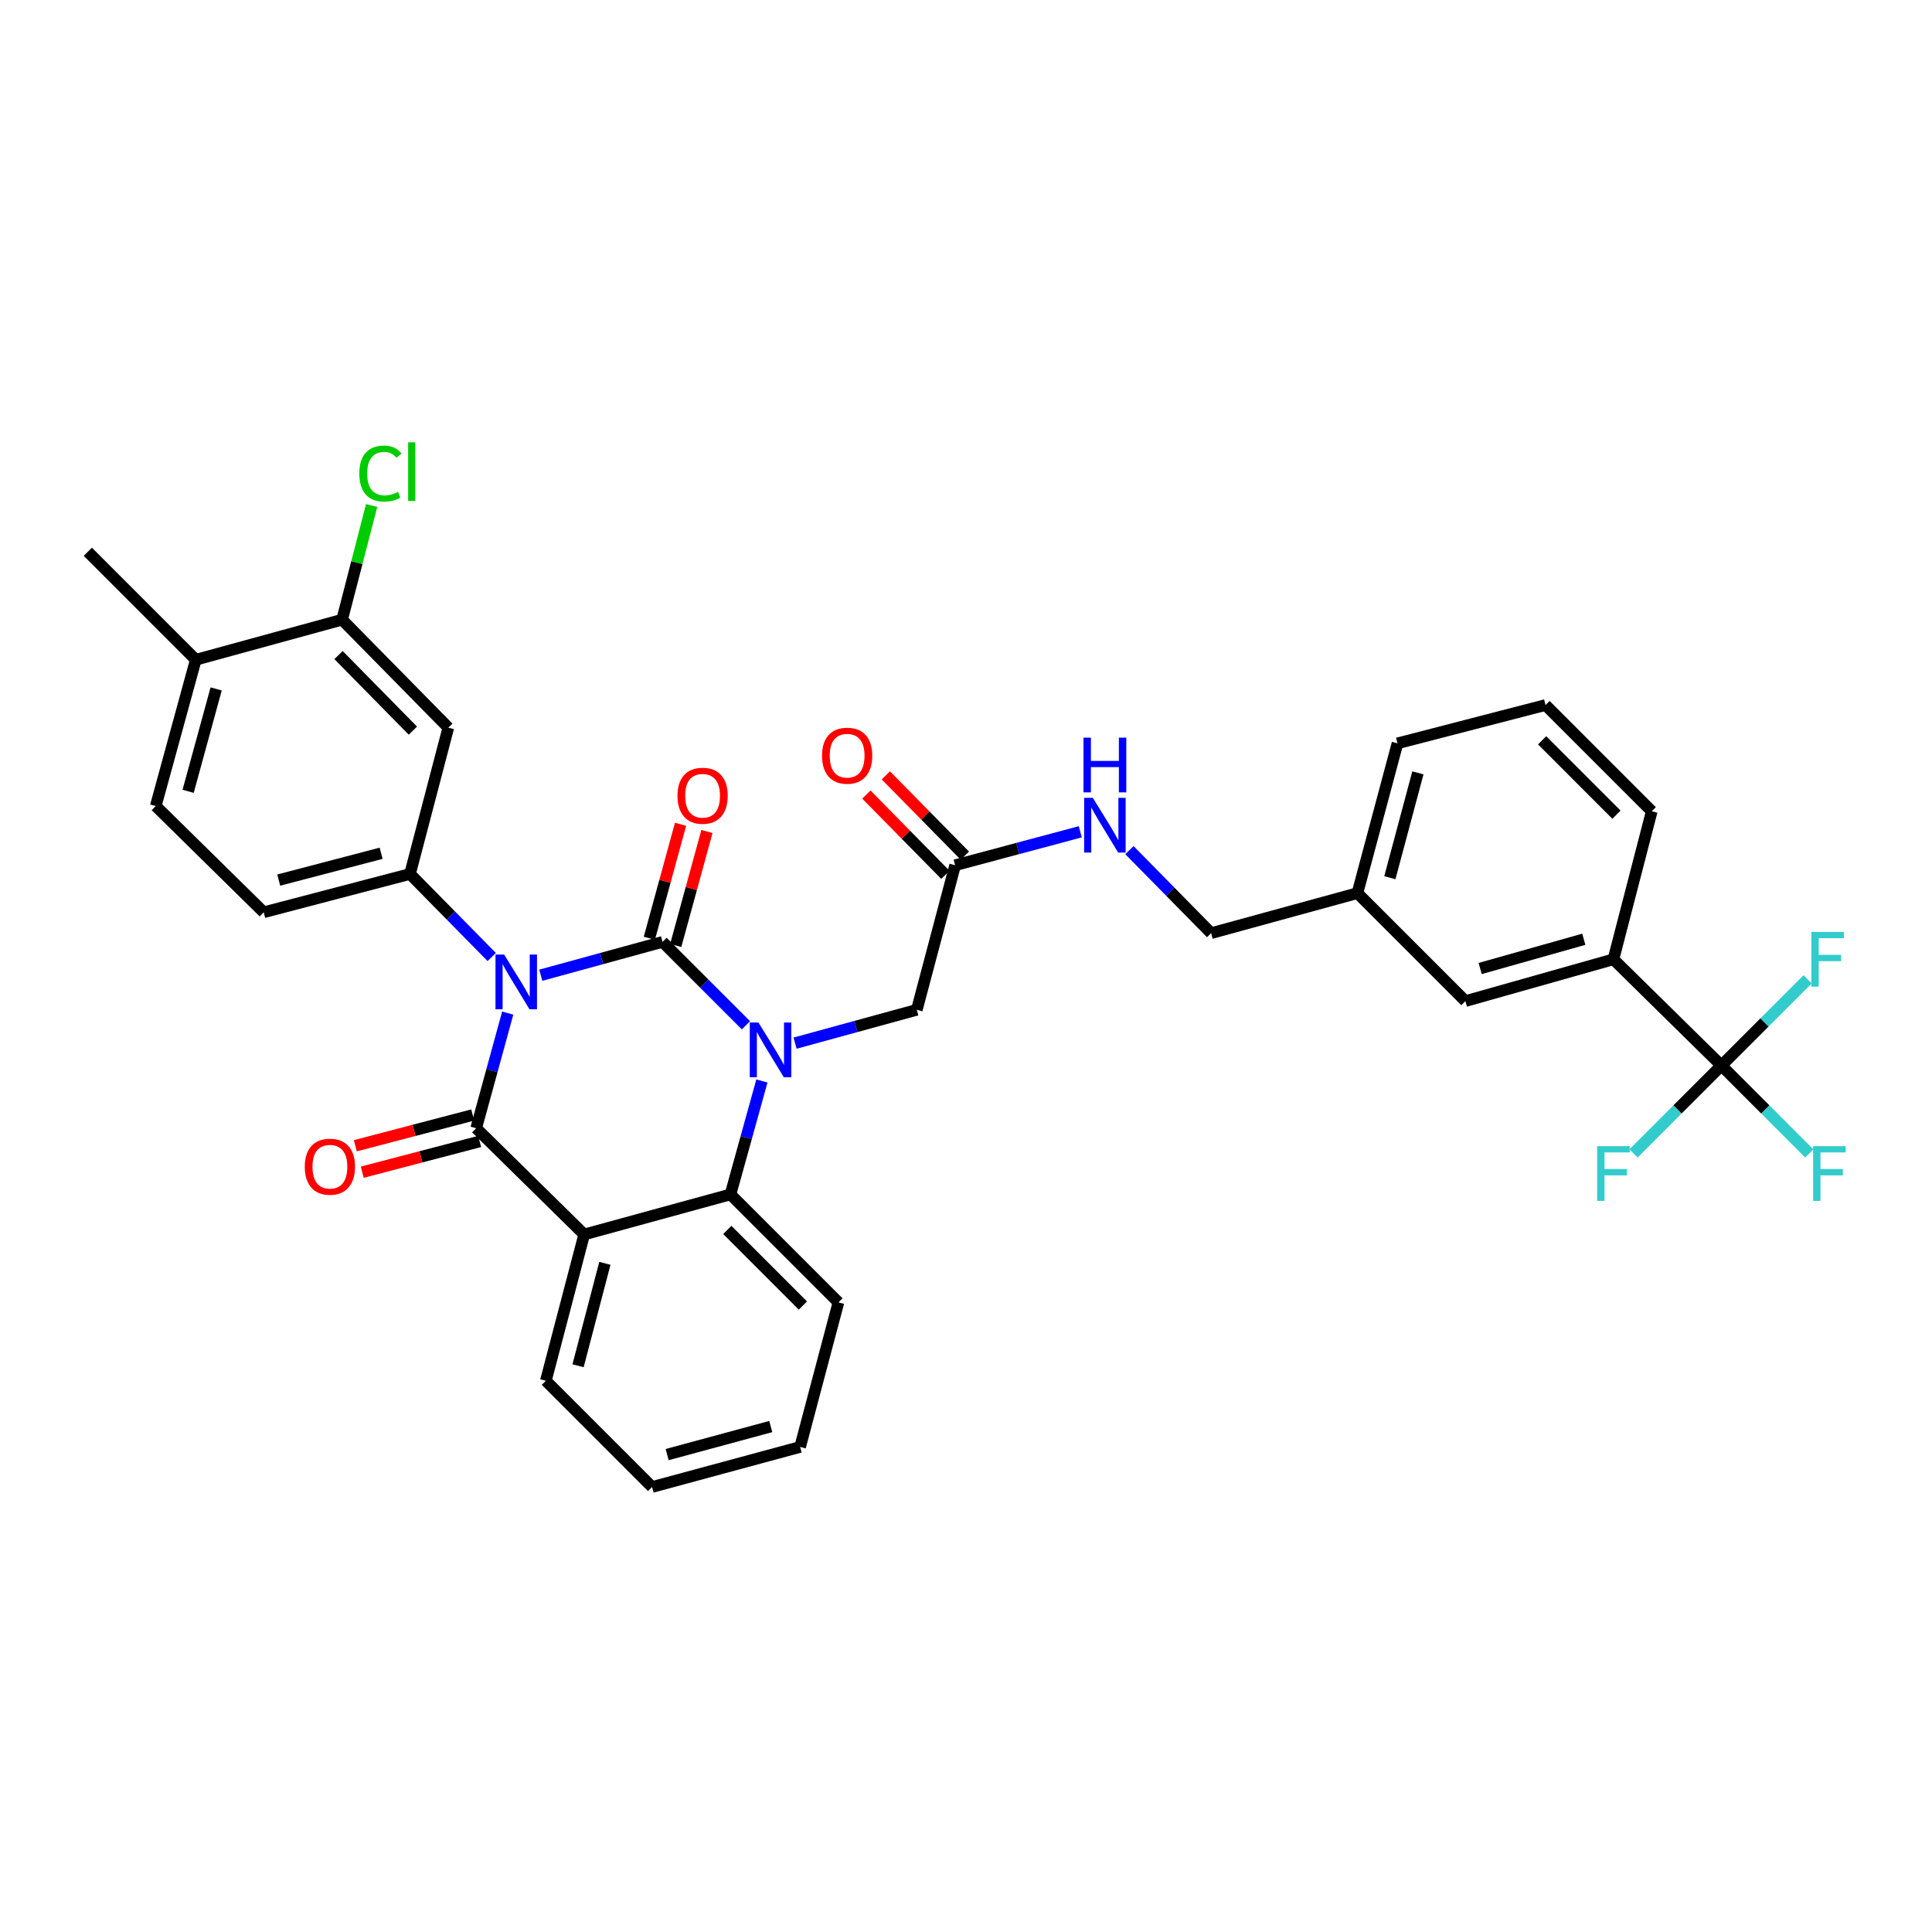 <?xml version='1.0' encoding='iso-8859-1'?>
<svg version='1.1' baseProfile='full'
              xmlns='http://www.w3.org/2000/svg'
                      xmlns:rdkit='http://www.rdkit.org/xml'
                      xmlns:xlink='http://www.w3.org/1999/xlink'
                  xml:space='preserve'
width='1000px' height='1000px' viewBox='0 0 1000 1000'>
<!-- END OF HEADER -->
<rect style='opacity:1.0;fill:#FFFFFF;stroke:none' width='1000' height='1000' x='0' y='0'> </rect>
<path class='bond-0' d='M 559.146,430.531 L 526.759,439.192' style='fill:none;fill-rule:evenodd;stroke:#0000FF;stroke-width:6px;stroke-linecap:butt;stroke-linejoin:miter;stroke-opacity:1' />
<path class='bond-0' d='M 526.759,439.192 L 494.372,447.852' style='fill:none;fill-rule:evenodd;stroke:#000000;stroke-width:6px;stroke-linecap:butt;stroke-linejoin:miter;stroke-opacity:1' />
<path class='bond-1' d='M 584.592,440.03 L 605.737,461.52' style='fill:none;fill-rule:evenodd;stroke:#0000FF;stroke-width:6px;stroke-linecap:butt;stroke-linejoin:miter;stroke-opacity:1' />
<path class='bond-1' d='M 605.737,461.52 L 626.882,483.01' style='fill:none;fill-rule:evenodd;stroke:#000000;stroke-width:6px;stroke-linecap:butt;stroke-linejoin:miter;stroke-opacity:1' />
<path class='bond-2' d='M 499.416,442.887 L 478.965,422.111' style='fill:none;fill-rule:evenodd;stroke:#000000;stroke-width:6px;stroke-linecap:butt;stroke-linejoin:miter;stroke-opacity:1' />
<path class='bond-2' d='M 478.965,422.111 L 458.513,401.334' style='fill:none;fill-rule:evenodd;stroke:#FF0000;stroke-width:6px;stroke-linecap:butt;stroke-linejoin:miter;stroke-opacity:1' />
<path class='bond-2' d='M 489.329,452.816 L 468.877,432.04' style='fill:none;fill-rule:evenodd;stroke:#000000;stroke-width:6px;stroke-linecap:butt;stroke-linejoin:miter;stroke-opacity:1' />
<path class='bond-2' d='M 468.877,432.04 L 448.426,411.264' style='fill:none;fill-rule:evenodd;stroke:#FF0000;stroke-width:6px;stroke-linecap:butt;stroke-linejoin:miter;stroke-opacity:1' />
<path class='bond-3' d='M 494.372,447.852 L 474.54,522.674' style='fill:none;fill-rule:evenodd;stroke:#000000;stroke-width:6px;stroke-linecap:butt;stroke-linejoin:miter;stroke-opacity:1' />
<path class='bond-4' d='M 891.005,551.518 L 835.11,496.535' style='fill:none;fill-rule:evenodd;stroke:#000000;stroke-width:6px;stroke-linecap:butt;stroke-linejoin:miter;stroke-opacity:1' />
<path class='bond-5' d='M 891.005,551.518 L 913.75,574.266' style='fill:none;fill-rule:evenodd;stroke:#000000;stroke-width:6px;stroke-linecap:butt;stroke-linejoin:miter;stroke-opacity:1' />
<path class='bond-5' d='M 913.75,574.266 L 936.495,597.015' style='fill:none;fill-rule:evenodd;stroke:#33CCCC;stroke-width:6px;stroke-linecap:butt;stroke-linejoin:miter;stroke-opacity:1' />
<path class='bond-6' d='M 891.005,551.518 L 913.314,529.208' style='fill:none;fill-rule:evenodd;stroke:#000000;stroke-width:6px;stroke-linecap:butt;stroke-linejoin:miter;stroke-opacity:1' />
<path class='bond-6' d='M 913.314,529.208 L 935.623,506.899' style='fill:none;fill-rule:evenodd;stroke:#33CCCC;stroke-width:6px;stroke-linecap:butt;stroke-linejoin:miter;stroke-opacity:1' />
<path class='bond-7' d='M 891.005,551.518 L 868.256,574.267' style='fill:none;fill-rule:evenodd;stroke:#000000;stroke-width:6px;stroke-linecap:butt;stroke-linejoin:miter;stroke-opacity:1' />
<path class='bond-7' d='M 868.256,574.267 L 845.506,597.016' style='fill:none;fill-rule:evenodd;stroke:#33CCCC;stroke-width:6px;stroke-linecap:butt;stroke-linejoin:miter;stroke-opacity:1' />
<path class='bond-8' d='M 835.11,496.535 L 758.487,518.168' style='fill:none;fill-rule:evenodd;stroke:#000000;stroke-width:6px;stroke-linecap:butt;stroke-linejoin:miter;stroke-opacity:1' />
<path class='bond-8' d='M 819.771,486.158 L 766.135,501.301' style='fill:none;fill-rule:evenodd;stroke:#000000;stroke-width:6px;stroke-linecap:butt;stroke-linejoin:miter;stroke-opacity:1' />
<path class='bond-9' d='M 835.11,496.535 L 854.942,419.912' style='fill:none;fill-rule:evenodd;stroke:#000000;stroke-width:6px;stroke-linecap:butt;stroke-linejoin:miter;stroke-opacity:1' />
<path class='bond-10' d='M 386.105,530.694 L 364.516,509.105' style='fill:none;fill-rule:evenodd;stroke:#0000FF;stroke-width:6px;stroke-linecap:butt;stroke-linejoin:miter;stroke-opacity:1' />
<path class='bond-10' d='M 364.516,509.105 L 342.927,487.516' style='fill:none;fill-rule:evenodd;stroke:#000000;stroke-width:6px;stroke-linecap:butt;stroke-linejoin:miter;stroke-opacity:1' />
<path class='bond-11' d='M 411.524,539.931 L 443.032,531.303' style='fill:none;fill-rule:evenodd;stroke:#0000FF;stroke-width:6px;stroke-linecap:butt;stroke-linejoin:miter;stroke-opacity:1' />
<path class='bond-11' d='M 443.032,531.303 L 474.54,522.674' style='fill:none;fill-rule:evenodd;stroke:#000000;stroke-width:6px;stroke-linecap:butt;stroke-linejoin:miter;stroke-opacity:1' />
<path class='bond-12' d='M 394.359,559.511 L 386.222,588.868' style='fill:none;fill-rule:evenodd;stroke:#0000FF;stroke-width:6px;stroke-linecap:butt;stroke-linejoin:miter;stroke-opacity:1' />
<path class='bond-12' d='M 386.222,588.868 L 378.085,618.225' style='fill:none;fill-rule:evenodd;stroke:#000000;stroke-width:6px;stroke-linecap:butt;stroke-linejoin:miter;stroke-opacity:1' />
<path class='bond-13' d='M 337.517,769.67 L 414.14,748.934' style='fill:none;fill-rule:evenodd;stroke:#000000;stroke-width:6px;stroke-linecap:butt;stroke-linejoin:miter;stroke-opacity:1' />
<path class='bond-13' d='M 345.313,752.896 L 398.949,738.381' style='fill:none;fill-rule:evenodd;stroke:#000000;stroke-width:6px;stroke-linecap:butt;stroke-linejoin:miter;stroke-opacity:1' />
<path class='bond-14' d='M 337.517,769.67 L 282.534,714.68' style='fill:none;fill-rule:evenodd;stroke:#000000;stroke-width:6px;stroke-linecap:butt;stroke-linejoin:miter;stroke-opacity:1' />
<path class='bond-15' d='M 414.14,748.934 L 433.972,674.119' style='fill:none;fill-rule:evenodd;stroke:#000000;stroke-width:6px;stroke-linecap:butt;stroke-linejoin:miter;stroke-opacity:1' />
<path class='bond-16' d='M 433.972,674.119 L 378.085,618.225' style='fill:none;fill-rule:evenodd;stroke:#000000;stroke-width:6px;stroke-linecap:butt;stroke-linejoin:miter;stroke-opacity:1' />
<path class='bond-16' d='M 415.579,675.743 L 376.459,636.617' style='fill:none;fill-rule:evenodd;stroke:#000000;stroke-width:6px;stroke-linecap:butt;stroke-linejoin:miter;stroke-opacity:1' />
<path class='bond-17' d='M 282.534,714.68 L 302.367,638.961' style='fill:none;fill-rule:evenodd;stroke:#000000;stroke-width:6px;stroke-linecap:butt;stroke-linejoin:miter;stroke-opacity:1' />
<path class='bond-17' d='M 299.202,706.908 L 313.084,653.905' style='fill:none;fill-rule:evenodd;stroke:#000000;stroke-width:6px;stroke-linecap:butt;stroke-linejoin:miter;stroke-opacity:1' />
<path class='bond-18' d='M 302.367,638.961 L 378.085,618.225' style='fill:none;fill-rule:evenodd;stroke:#000000;stroke-width:6px;stroke-linecap:butt;stroke-linejoin:miter;stroke-opacity:1' />
<path class='bond-19' d='M 302.367,638.961 L 246.472,583.971' style='fill:none;fill-rule:evenodd;stroke:#000000;stroke-width:6px;stroke-linecap:butt;stroke-linejoin:miter;stroke-opacity:1' />
<path class='bond-20' d='M 342.927,487.516 L 311.419,496.145' style='fill:none;fill-rule:evenodd;stroke:#000000;stroke-width:6px;stroke-linecap:butt;stroke-linejoin:miter;stroke-opacity:1' />
<path class='bond-20' d='M 311.419,496.145 L 279.911,504.773' style='fill:none;fill-rule:evenodd;stroke:#0000FF;stroke-width:6px;stroke-linecap:butt;stroke-linejoin:miter;stroke-opacity:1' />
<path class='bond-21' d='M 349.753,489.385 L 357.831,459.887' style='fill:none;fill-rule:evenodd;stroke:#000000;stroke-width:6px;stroke-linecap:butt;stroke-linejoin:miter;stroke-opacity:1' />
<path class='bond-21' d='M 357.831,459.887 L 365.91,430.389' style='fill:none;fill-rule:evenodd;stroke:#FF0000;stroke-width:6px;stroke-linecap:butt;stroke-linejoin:miter;stroke-opacity:1' />
<path class='bond-21' d='M 336.101,485.646 L 344.179,456.148' style='fill:none;fill-rule:evenodd;stroke:#000000;stroke-width:6px;stroke-linecap:butt;stroke-linejoin:miter;stroke-opacity:1' />
<path class='bond-21' d='M 344.179,456.148 L 352.258,426.65' style='fill:none;fill-rule:evenodd;stroke:#FF0000;stroke-width:6px;stroke-linecap:butt;stroke-linejoin:miter;stroke-opacity:1' />
<path class='bond-22' d='M 254.508,495.345 L 233.363,473.855' style='fill:none;fill-rule:evenodd;stroke:#0000FF;stroke-width:6px;stroke-linecap:butt;stroke-linejoin:miter;stroke-opacity:1' />
<path class='bond-22' d='M 233.363,473.855 L 212.218,452.365' style='fill:none;fill-rule:evenodd;stroke:#000000;stroke-width:6px;stroke-linecap:butt;stroke-linejoin:miter;stroke-opacity:1' />
<path class='bond-23' d='M 262.793,524.375 L 254.632,554.173' style='fill:none;fill-rule:evenodd;stroke:#0000FF;stroke-width:6px;stroke-linecap:butt;stroke-linejoin:miter;stroke-opacity:1' />
<path class='bond-23' d='M 254.632,554.173 L 246.472,583.971' style='fill:none;fill-rule:evenodd;stroke:#000000;stroke-width:6px;stroke-linecap:butt;stroke-linejoin:miter;stroke-opacity:1' />
<path class='bond-24' d='M 244.679,577.124 L 214.298,585.082' style='fill:none;fill-rule:evenodd;stroke:#000000;stroke-width:6px;stroke-linecap:butt;stroke-linejoin:miter;stroke-opacity:1' />
<path class='bond-24' d='M 214.298,585.082 L 183.917,593.039' style='fill:none;fill-rule:evenodd;stroke:#FF0000;stroke-width:6px;stroke-linecap:butt;stroke-linejoin:miter;stroke-opacity:1' />
<path class='bond-24' d='M 248.265,590.817 L 217.884,598.774' style='fill:none;fill-rule:evenodd;stroke:#000000;stroke-width:6px;stroke-linecap:butt;stroke-linejoin:miter;stroke-opacity:1' />
<path class='bond-24' d='M 217.884,598.774 L 187.503,606.732' style='fill:none;fill-rule:evenodd;stroke:#FF0000;stroke-width:6px;stroke-linecap:butt;stroke-linejoin:miter;stroke-opacity:1' />
<path class='bond-25' d='M 177.068,320.752 L 232.05,376.639' style='fill:none;fill-rule:evenodd;stroke:#000000;stroke-width:6px;stroke-linecap:butt;stroke-linejoin:miter;stroke-opacity:1' />
<path class='bond-25' d='M 175.225,339.062 L 213.713,378.183' style='fill:none;fill-rule:evenodd;stroke:#000000;stroke-width:6px;stroke-linecap:butt;stroke-linejoin:miter;stroke-opacity:1' />
<path class='bond-26' d='M 177.068,320.752 L 184.717,291.2' style='fill:none;fill-rule:evenodd;stroke:#000000;stroke-width:6px;stroke-linecap:butt;stroke-linejoin:miter;stroke-opacity:1' />
<path class='bond-26' d='M 184.717,291.2 L 192.365,261.648' style='fill:none;fill-rule:evenodd;stroke:#00CC00;stroke-width:6px;stroke-linecap:butt;stroke-linejoin:miter;stroke-opacity:1' />
<path class='bond-27' d='M 177.068,320.752 L 101.341,341.489' style='fill:none;fill-rule:evenodd;stroke:#000000;stroke-width:6px;stroke-linecap:butt;stroke-linejoin:miter;stroke-opacity:1' />
<path class='bond-28' d='M 232.05,376.639 L 212.218,452.365' style='fill:none;fill-rule:evenodd;stroke:#000000;stroke-width:6px;stroke-linecap:butt;stroke-linejoin:miter;stroke-opacity:1' />
<path class='bond-29' d='M 101.341,341.489 L 80.613,417.207' style='fill:none;fill-rule:evenodd;stroke:#000000;stroke-width:6px;stroke-linecap:butt;stroke-linejoin:miter;stroke-opacity:1' />
<path class='bond-29' d='M 111.884,356.584 L 97.374,409.587' style='fill:none;fill-rule:evenodd;stroke:#000000;stroke-width:6px;stroke-linecap:butt;stroke-linejoin:miter;stroke-opacity:1' />
<path class='bond-30' d='M 101.341,341.489 L 45.455,285.594' style='fill:none;fill-rule:evenodd;stroke:#000000;stroke-width:6px;stroke-linecap:butt;stroke-linejoin:miter;stroke-opacity:1' />
<path class='bond-31' d='M 212.218,452.365 L 136.499,472.197' style='fill:none;fill-rule:evenodd;stroke:#000000;stroke-width:6px;stroke-linecap:butt;stroke-linejoin:miter;stroke-opacity:1' />
<path class='bond-31' d='M 197.274,441.648 L 144.271,455.53' style='fill:none;fill-rule:evenodd;stroke:#000000;stroke-width:6px;stroke-linecap:butt;stroke-linejoin:miter;stroke-opacity:1' />
<path class='bond-32' d='M 80.613,417.207 L 136.499,472.197' style='fill:none;fill-rule:evenodd;stroke:#000000;stroke-width:6px;stroke-linecap:butt;stroke-linejoin:miter;stroke-opacity:1' />
<path class='bond-33' d='M 758.487,518.168 L 702.601,462.281' style='fill:none;fill-rule:evenodd;stroke:#000000;stroke-width:6px;stroke-linecap:butt;stroke-linejoin:miter;stroke-opacity:1' />
<path class='bond-34' d='M 702.601,462.281 L 626.882,483.01' style='fill:none;fill-rule:evenodd;stroke:#000000;stroke-width:6px;stroke-linecap:butt;stroke-linejoin:miter;stroke-opacity:1' />
<path class='bond-35' d='M 702.601,462.281 L 723.337,384.754' style='fill:none;fill-rule:evenodd;stroke:#000000;stroke-width:6px;stroke-linecap:butt;stroke-linejoin:miter;stroke-opacity:1' />
<path class='bond-35' d='M 719.385,454.31 L 733.9,400.041' style='fill:none;fill-rule:evenodd;stroke:#000000;stroke-width:6px;stroke-linecap:butt;stroke-linejoin:miter;stroke-opacity:1' />
<path class='bond-36' d='M 854.942,419.912 L 799.96,364.922' style='fill:none;fill-rule:evenodd;stroke:#000000;stroke-width:6px;stroke-linecap:butt;stroke-linejoin:miter;stroke-opacity:1' />
<path class='bond-36' d='M 836.685,421.672 L 798.198,383.179' style='fill:none;fill-rule:evenodd;stroke:#000000;stroke-width:6px;stroke-linecap:butt;stroke-linejoin:miter;stroke-opacity:1' />
<path class='bond-37' d='M 799.96,364.922 L 723.337,384.754' style='fill:none;fill-rule:evenodd;stroke:#000000;stroke-width:6px;stroke-linecap:butt;stroke-linejoin:miter;stroke-opacity:1' />
<path  class='atom-0' d='M 565.632 412.963
L 574.912 427.963
Q 575.832 429.443, 577.312 432.123
Q 578.792 434.803, 578.872 434.963
L 578.872 412.963
L 582.632 412.963
L 582.632 441.283
L 578.752 441.283
L 568.792 424.883
Q 567.632 422.963, 566.392 420.763
Q 565.192 418.563, 564.832 417.883
L 564.832 441.283
L 561.152 441.283
L 561.152 412.963
L 565.632 412.963
' fill='#0000FF'/>
<path  class='atom-0' d='M 560.812 381.811
L 564.652 381.811
L 564.652 393.851
L 579.132 393.851
L 579.132 381.811
L 582.972 381.811
L 582.972 410.131
L 579.132 410.131
L 579.132 397.051
L 564.652 397.051
L 564.652 410.131
L 560.812 410.131
L 560.812 381.811
' fill='#0000FF'/>
<path  class='atom-3' d='M 425.478 391.149
Q 425.478 384.349, 428.838 380.549
Q 432.198 376.749, 438.478 376.749
Q 444.758 376.749, 448.118 380.549
Q 451.478 384.349, 451.478 391.149
Q 451.478 398.029, 448.078 401.949
Q 444.678 405.829, 438.478 405.829
Q 432.238 405.829, 428.838 401.949
Q 425.478 398.069, 425.478 391.149
M 438.478 402.629
Q 442.798 402.629, 445.118 399.749
Q 447.478 396.829, 447.478 391.149
Q 447.478 385.589, 445.118 382.789
Q 442.798 379.949, 438.478 379.949
Q 434.158 379.949, 431.798 382.749
Q 429.478 385.549, 429.478 391.149
Q 429.478 396.869, 431.798 399.749
Q 434.158 402.629, 438.478 402.629
' fill='#FF0000'/>
<path  class='atom-5' d='M 392.562 529.25
L 401.842 544.25
Q 402.762 545.73, 404.242 548.41
Q 405.722 551.09, 405.802 551.25
L 405.802 529.25
L 409.562 529.25
L 409.562 557.57
L 405.682 557.57
L 395.722 541.17
Q 394.562 539.25, 393.322 537.05
Q 392.122 534.85, 391.762 534.17
L 391.762 557.57
L 388.082 557.57
L 388.082 529.25
L 392.562 529.25
' fill='#0000FF'/>
<path  class='atom-14' d='M 260.948 494.092
L 270.228 509.092
Q 271.148 510.572, 272.628 513.252
Q 274.108 515.932, 274.188 516.092
L 274.188 494.092
L 277.948 494.092
L 277.948 522.412
L 274.068 522.412
L 264.108 506.012
Q 262.948 504.092, 261.708 501.892
Q 260.508 499.692, 260.148 499.012
L 260.148 522.412
L 256.468 522.412
L 256.468 494.092
L 260.948 494.092
' fill='#0000FF'/>
<path  class='atom-16' d='M 157.753 603.883
Q 157.753 597.083, 161.113 593.283
Q 164.473 589.483, 170.753 589.483
Q 177.033 589.483, 180.393 593.283
Q 183.753 597.083, 183.753 603.883
Q 183.753 610.763, 180.353 614.683
Q 176.953 618.563, 170.753 618.563
Q 164.513 618.563, 161.113 614.683
Q 157.753 610.803, 157.753 603.883
M 170.753 615.363
Q 175.073 615.363, 177.393 612.483
Q 179.753 609.563, 179.753 603.883
Q 179.753 598.323, 177.393 595.523
Q 175.073 592.683, 170.753 592.683
Q 166.433 592.683, 164.073 595.483
Q 161.753 598.283, 161.753 603.883
Q 161.753 609.603, 164.073 612.483
Q 166.433 615.363, 170.753 615.363
' fill='#FF0000'/>
<path  class='atom-17' d='M 350.663 411.877
Q 350.663 405.077, 354.023 401.277
Q 357.383 397.477, 363.663 397.477
Q 369.943 397.477, 373.303 401.277
Q 376.663 405.077, 376.663 411.877
Q 376.663 418.757, 373.263 422.677
Q 369.863 426.557, 363.663 426.557
Q 357.423 426.557, 354.023 422.677
Q 350.663 418.797, 350.663 411.877
M 363.663 423.357
Q 367.983 423.357, 370.303 420.477
Q 372.663 417.557, 372.663 411.877
Q 372.663 406.317, 370.303 403.517
Q 367.983 400.677, 363.663 400.677
Q 359.343 400.677, 356.983 403.477
Q 354.663 406.277, 354.663 411.877
Q 354.663 417.597, 356.983 420.477
Q 359.343 423.357, 363.663 423.357
' fill='#FF0000'/>
<path  class='atom-23' d='M 185.98 245.109
Q 185.98 238.069, 189.26 234.389
Q 192.58 230.669, 198.86 230.669
Q 204.7 230.669, 207.82 234.789
L 205.18 236.949
Q 202.9 233.949, 198.86 233.949
Q 194.58 233.949, 192.3 236.829
Q 190.06 239.669, 190.06 245.109
Q 190.06 250.709, 192.38 253.589
Q 194.74 256.469, 199.3 256.469
Q 202.42 256.469, 206.06 254.589
L 207.18 257.589
Q 205.7 258.549, 203.46 259.109
Q 201.22 259.669, 198.74 259.669
Q 192.58 259.669, 189.26 255.909
Q 185.98 252.149, 185.98 245.109
' fill='#00CC00'/>
<path  class='atom-23' d='M 211.26 228.949
L 214.94 228.949
L 214.94 259.309
L 211.26 259.309
L 211.26 228.949
' fill='#00CC00'/>
<path  class='atom-27' d='M 938.471 593.252
L 955.311 593.252
L 955.311 596.492
L 942.271 596.492
L 942.271 605.092
L 953.871 605.092
L 953.871 608.372
L 942.271 608.372
L 942.271 621.572
L 938.471 621.572
L 938.471 593.252
' fill='#33CCCC'/>
<path  class='atom-28' d='M 937.567 482.375
L 954.407 482.375
L 954.407 485.615
L 941.367 485.615
L 941.367 494.215
L 952.967 494.215
L 952.967 497.495
L 941.367 497.495
L 941.367 510.695
L 937.567 510.695
L 937.567 482.375
' fill='#33CCCC'/>
<path  class='atom-29' d='M 826.69 593.252
L 843.53 593.252
L 843.53 596.492
L 830.49 596.492
L 830.49 605.092
L 842.09 605.092
L 842.09 608.372
L 830.49 608.372
L 830.49 621.572
L 826.69 621.572
L 826.69 593.252
' fill='#33CCCC'/>
</svg>
